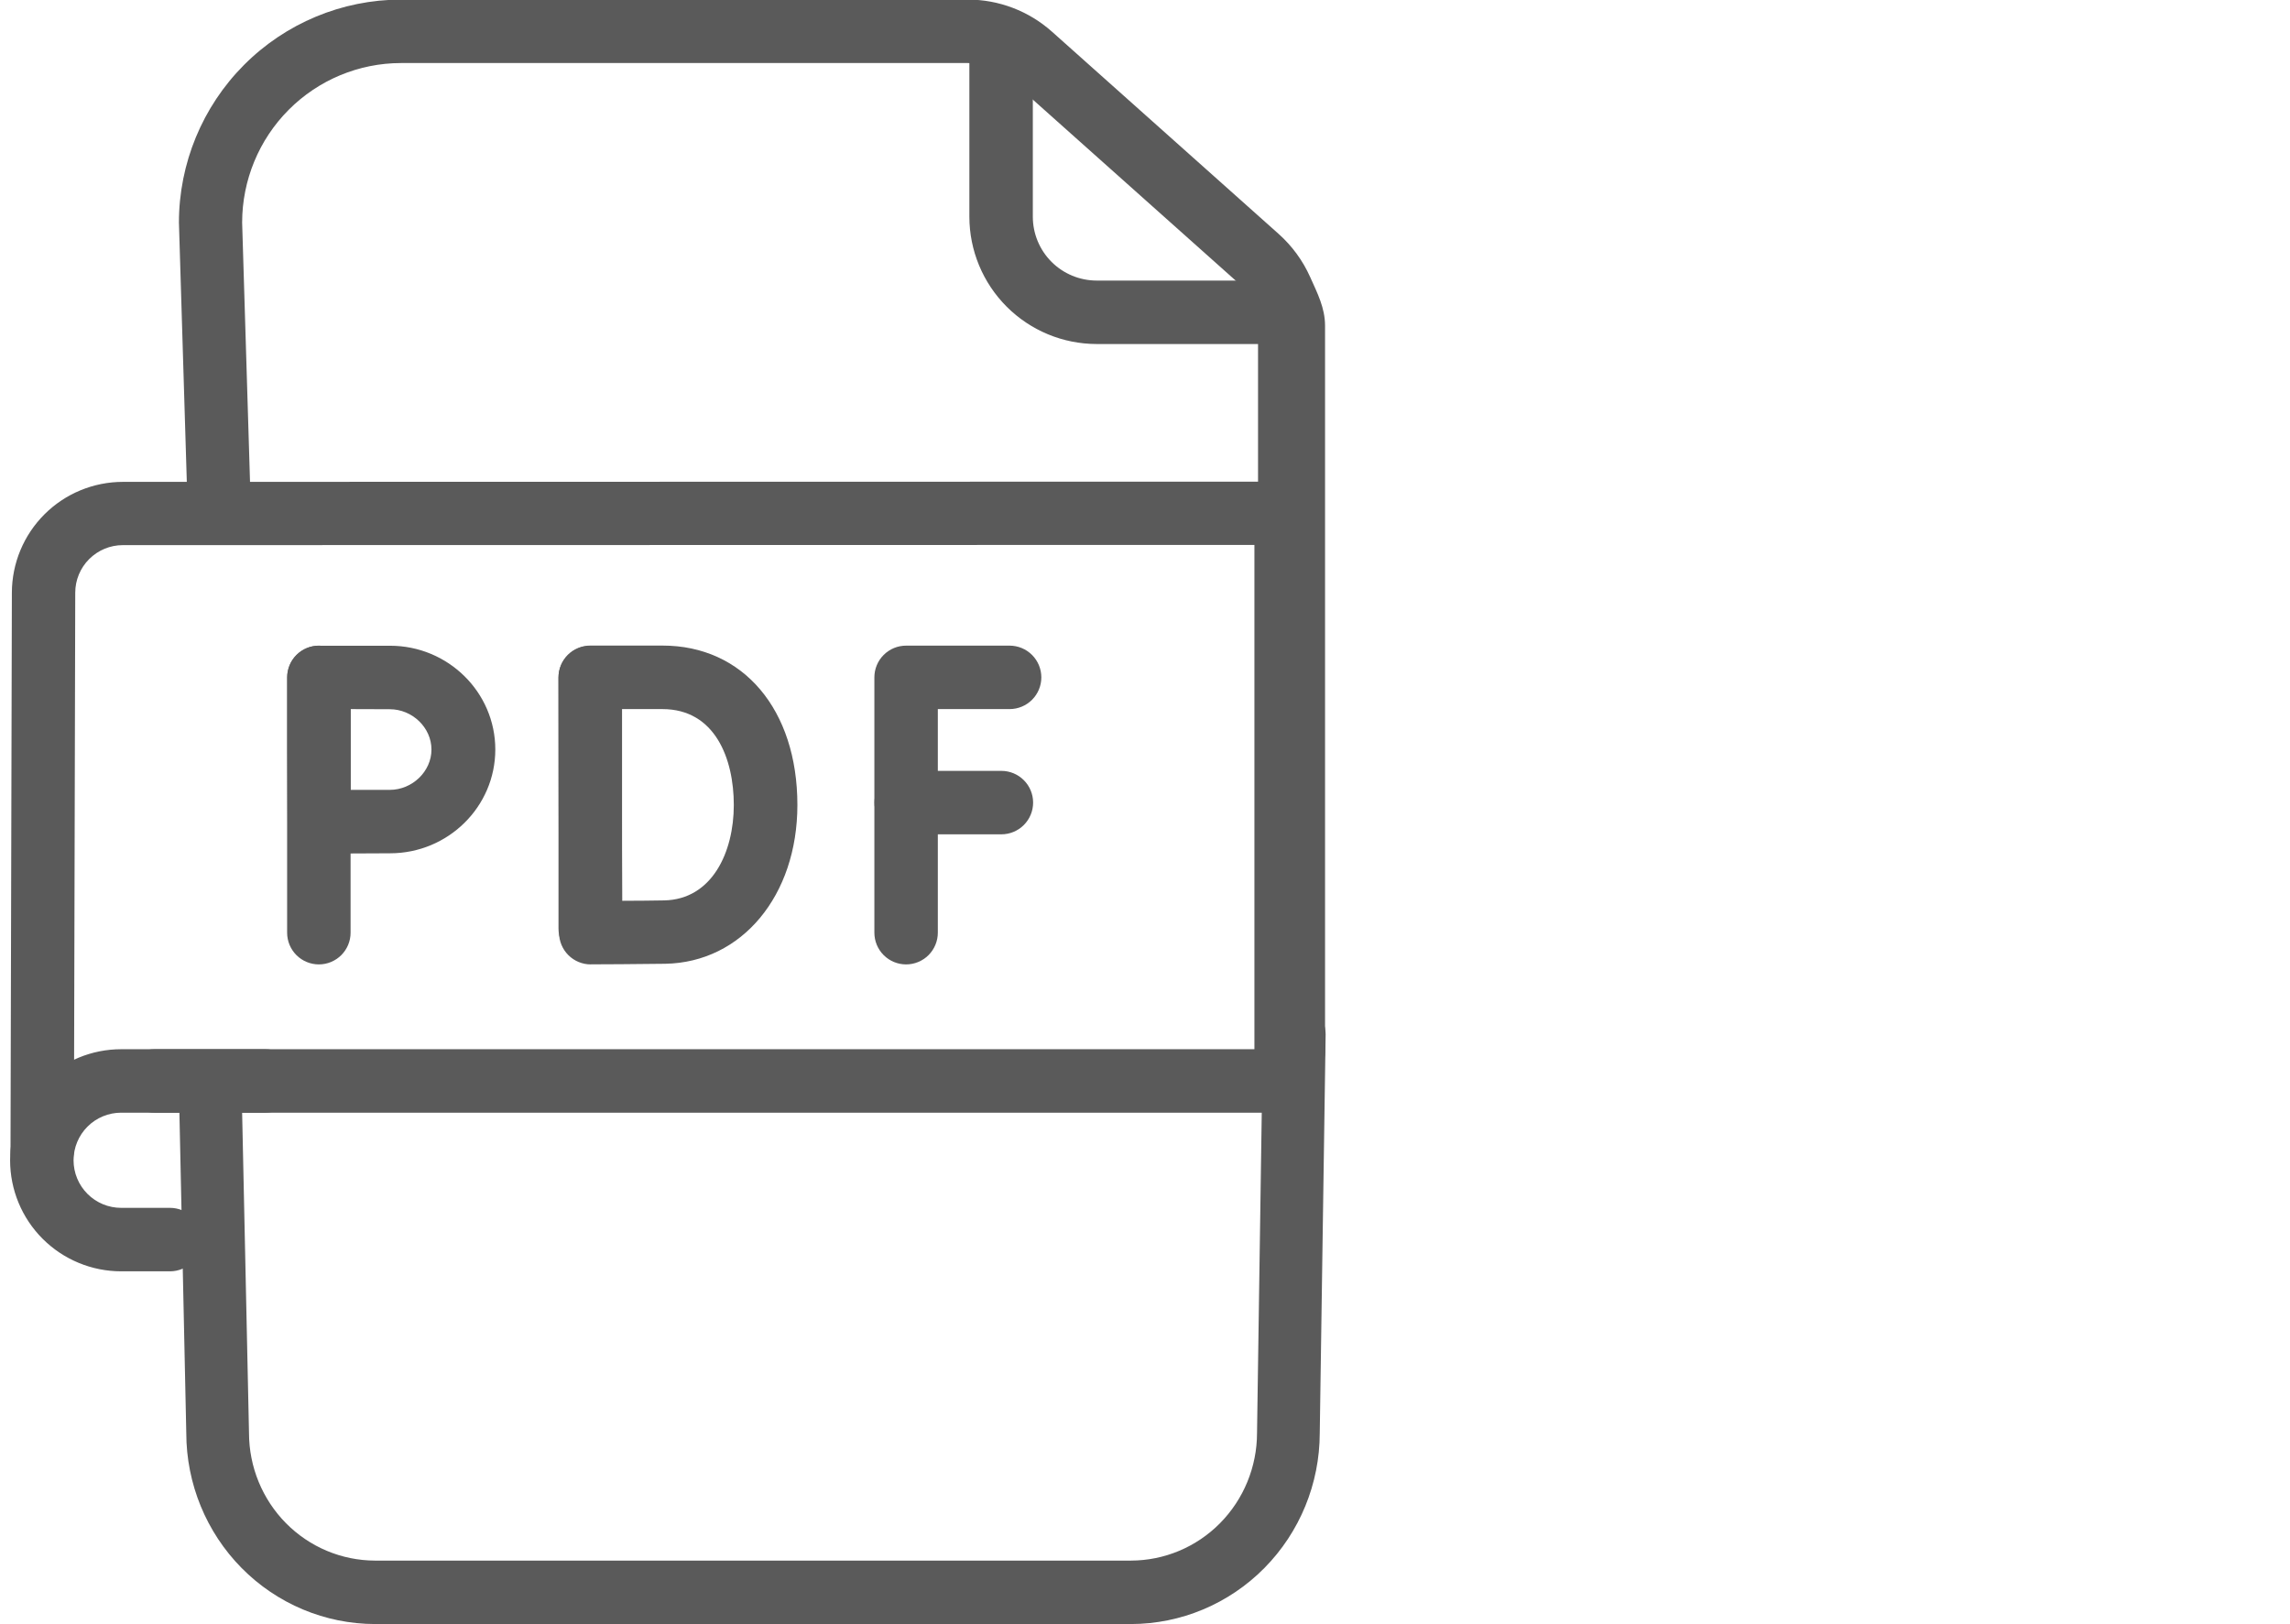 <svg width="141" height="100" viewBox="0 0 141 100" fill="none" xmlns="http://www.w3.org/2000/svg">
<g clip-path="url(#clip0_236_138)">
<path d="M69.633 100H23.095C20.012 99.996 17.058 98.756 14.878 96.551C12.699 94.346 11.473 91.357 11.47 88.239L11.016 67.084C11.016 66.566 11.22 66.069 11.582 65.702C11.944 65.336 12.435 65.13 12.947 65.13C13.46 65.13 13.951 65.336 14.313 65.702C14.675 66.069 14.878 66.566 14.878 67.084L15.332 88.239C15.334 90.321 16.153 92.317 17.608 93.79C19.064 95.262 21.037 96.09 23.095 96.093H69.633C71.691 96.09 73.665 95.262 75.12 93.79C76.576 92.317 77.395 90.321 77.398 88.239L77.76 63.686C77.76 63.167 77.963 62.67 78.326 62.304C78.688 61.938 79.179 61.732 79.691 61.732C80.203 61.732 80.694 61.938 81.056 62.304C81.419 62.67 81.622 63.167 81.622 63.686L81.26 88.239C81.256 91.357 80.029 94.347 77.85 96.551C75.67 98.756 72.715 99.996 69.633 100Z" fill="#5A5A5A"/>
<path d="M79.406 67.005C78.89 67.005 78.395 66.799 78.03 66.433C77.665 66.067 77.46 65.57 77.46 65.052V20.263C77.458 19.709 77.34 19.162 77.113 18.657C76.887 18.152 76.556 17.701 76.144 17.332L62.19 4.882C61.474 4.24 60.549 3.884 59.589 3.882H24.683C22.091 3.886 19.607 4.922 17.774 6.762C15.942 8.602 14.912 11.097 14.909 13.699L15.425 30.677C15.425 31.195 15.22 31.692 14.855 32.058C14.49 32.424 13.995 32.63 13.479 32.63C12.963 32.63 12.468 32.424 12.103 32.058C11.738 31.692 11.533 31.195 11.533 30.677L11.017 13.699C11.02 10.061 12.461 6.573 15.023 4C17.585 1.428 21.059 -0.02 24.683 -0.025H59.589C61.501 -0.026 63.347 0.678 64.776 1.954L78.731 14.406C79.555 15.142 80.215 16.044 80.667 17.054C81.119 18.065 81.586 18.954 81.586 20.062V64.847C81.586 65.365 81.147 66.067 80.782 66.433C80.417 66.799 79.922 67.005 79.406 67.005Z" fill="#5A5A5A"/>
<path d="M79.195 21.183H67.524C65.446 21.181 63.453 20.354 61.984 18.885C60.515 17.415 59.688 15.423 59.686 13.345V2.38C59.686 1.862 59.892 1.365 60.258 0.998C60.624 0.632 61.121 0.426 61.639 0.426C62.157 0.426 62.654 0.632 63.021 0.998C63.387 1.365 63.593 1.862 63.593 2.38V13.345C63.594 14.387 64.008 15.387 64.745 16.124C65.482 16.86 66.481 17.275 67.524 17.276H79.195C79.713 17.276 80.21 17.482 80.576 17.848C80.942 18.215 81.148 18.712 81.148 19.23C81.148 19.748 80.942 20.245 80.576 20.611C80.21 20.977 79.713 21.183 79.195 21.183Z" fill="#5A5A5A"/>
<path d="M55.79 59.383C55.272 59.383 54.775 59.177 54.409 58.811C54.042 58.444 53.837 57.947 53.837 57.429V41.709C53.837 41.19 54.042 40.694 54.409 40.327C54.775 39.961 55.272 39.755 55.79 39.755H62.163C62.681 39.755 63.178 39.961 63.544 40.327C63.911 40.694 64.117 41.19 64.117 41.709C64.117 42.227 63.911 42.724 63.544 43.09C63.178 43.456 62.681 43.662 62.163 43.662H57.744V57.429C57.744 57.947 57.538 58.444 57.172 58.811C56.805 59.177 56.308 59.383 55.79 59.383Z" fill="#5A5A5A"/>
<path d="M61.657 51.373H55.796C55.278 51.373 54.781 51.167 54.415 50.801C54.048 50.434 53.842 49.938 53.842 49.419C53.842 48.901 54.048 48.404 54.415 48.038C54.781 47.672 55.278 47.466 55.796 47.466H61.657C62.175 47.466 62.672 47.672 63.038 48.038C63.405 48.404 63.611 48.901 63.611 49.419C63.611 49.938 63.405 50.434 63.038 50.801C62.672 51.167 62.175 51.373 61.657 51.373Z" fill="#5A5A5A"/>
<path d="M36.342 59.129C35.824 59.129 35.327 58.923 34.961 58.557C34.594 58.19 34.388 57.693 34.388 57.175V41.726C34.388 41.208 34.594 40.711 34.961 40.345C35.327 39.978 35.824 39.773 36.342 39.773C36.86 39.773 37.357 39.978 37.724 40.345C38.09 40.711 38.296 41.208 38.296 41.726V57.175C38.296 57.693 38.09 58.19 37.724 58.557C37.357 58.923 36.86 59.129 36.342 59.129Z" fill="#5A5A5A"/>
<path d="M36.375 59.383C35.857 59.383 35.36 59.177 34.994 58.811C34.627 58.444 34.422 57.947 34.422 57.429C34.422 57.373 34.4 51.705 34.4 49.544C34.4 47.751 34.388 41.705 34.388 41.705C34.388 41.187 34.594 40.69 34.961 40.323C35.327 39.957 35.824 39.751 36.342 39.751H40.794C45.76 39.751 49.097 43.695 49.097 49.566C49.097 55.149 45.675 59.262 40.96 59.344C39.691 59.367 36.516 59.379 36.381 59.379L36.375 59.383ZM38.3 43.662C38.3 45.594 38.3 48.421 38.3 49.552C38.3 50.896 38.3 53.606 38.313 55.466C39.251 55.466 40.294 55.452 40.884 55.442C43.854 55.39 45.182 52.455 45.182 49.57C45.182 46.714 44.028 43.662 40.786 43.662H38.3Z" fill="#5A5A5A"/>
<path d="M19.633 59.383C19.115 59.383 18.618 59.177 18.251 58.811C17.885 58.444 17.679 57.947 17.679 57.429V41.709C17.679 41.19 17.885 40.694 18.251 40.327C18.618 39.961 19.115 39.755 19.633 39.755C20.151 39.755 20.648 39.961 21.014 40.327C21.381 40.694 21.586 41.19 21.586 41.709V57.429C21.586 57.947 21.381 58.444 21.014 58.811C20.648 59.177 20.151 59.383 19.633 59.383Z" fill="#5A5A5A"/>
<path d="M19.662 52.555C19.146 52.555 18.651 52.351 18.285 51.987C17.919 51.623 17.711 51.129 17.708 50.613C17.708 50.582 17.689 47.372 17.689 46.145C17.689 45.133 17.689 41.714 17.689 41.714C17.689 41.196 17.895 40.699 18.261 40.333C18.627 39.967 19.124 39.761 19.642 39.761H24.018C27.59 39.761 30.497 42.627 30.497 46.151C30.497 49.675 27.59 52.541 24.018 52.541C22.825 52.541 19.721 52.561 19.685 52.561L19.662 52.555ZM21.592 43.662C21.592 44.615 21.592 45.659 21.592 46.145C21.592 46.716 21.592 47.724 21.592 48.636H23.995C25.388 48.636 26.566 47.499 26.566 46.153C26.566 44.807 25.394 43.67 23.995 43.67L21.592 43.662Z" fill="#5A5A5A"/>
<path d="M10.462 78.281H7.46C5.646 78.281 3.907 77.56 2.625 76.278C1.342 74.996 0.622 73.256 0.622 71.443C0.622 69.629 1.342 67.89 2.625 66.608C3.907 65.326 5.646 64.605 7.46 64.605H16.333C16.851 64.605 17.348 64.811 17.715 65.177C18.081 65.544 18.287 66.041 18.287 66.559C18.287 67.077 18.081 67.574 17.715 67.94C17.348 68.307 16.851 68.513 16.333 68.513H7.46C6.683 68.513 5.937 68.821 5.388 69.371C4.838 69.92 4.529 70.666 4.529 71.443C4.529 72.22 4.838 72.965 5.388 73.515C5.937 74.065 6.683 74.373 7.46 74.373H10.468C10.986 74.373 11.483 74.579 11.85 74.945C12.216 75.312 12.422 75.809 12.422 76.327C12.422 76.845 12.216 77.342 11.85 77.708C11.483 78.075 10.986 78.281 10.468 78.281H10.462Z" fill="#5A5A5A"/>
<path d="M2.601 72.834C2.083 72.834 1.586 72.628 1.22 72.262C0.853 71.895 0.647 71.398 0.647 70.88L0.731 36.497C0.734 34.685 1.456 32.949 2.738 31.669C4.02 30.389 5.758 29.671 7.569 29.671L79.195 29.657C79.713 29.657 80.21 29.863 80.576 30.229C80.942 30.596 81.148 31.093 81.148 31.611V66.559C81.148 67.077 80.942 67.574 80.576 67.94C80.21 68.307 79.713 68.513 79.195 68.513H9.519C9.001 68.513 8.504 68.307 8.137 67.94C7.771 67.574 7.565 67.077 7.565 66.559C7.565 66.041 7.771 65.544 8.137 65.177C8.504 64.811 9.001 64.605 9.519 64.605H77.237V33.553L7.563 33.566C6.786 33.566 6.041 33.875 5.491 34.425C4.941 34.974 4.633 35.719 4.633 36.497L4.549 70.88C4.549 71.397 4.344 71.893 3.979 72.26C3.613 72.626 3.118 72.832 2.601 72.834Z" fill="#5A5A5A"/>
</g>
<defs>
<clipPath id="clip0_236_138">
<rect width="140" height="100" fill="white" transform="translate(0.622)"/>
</clipPath>
</defs>
</svg>

